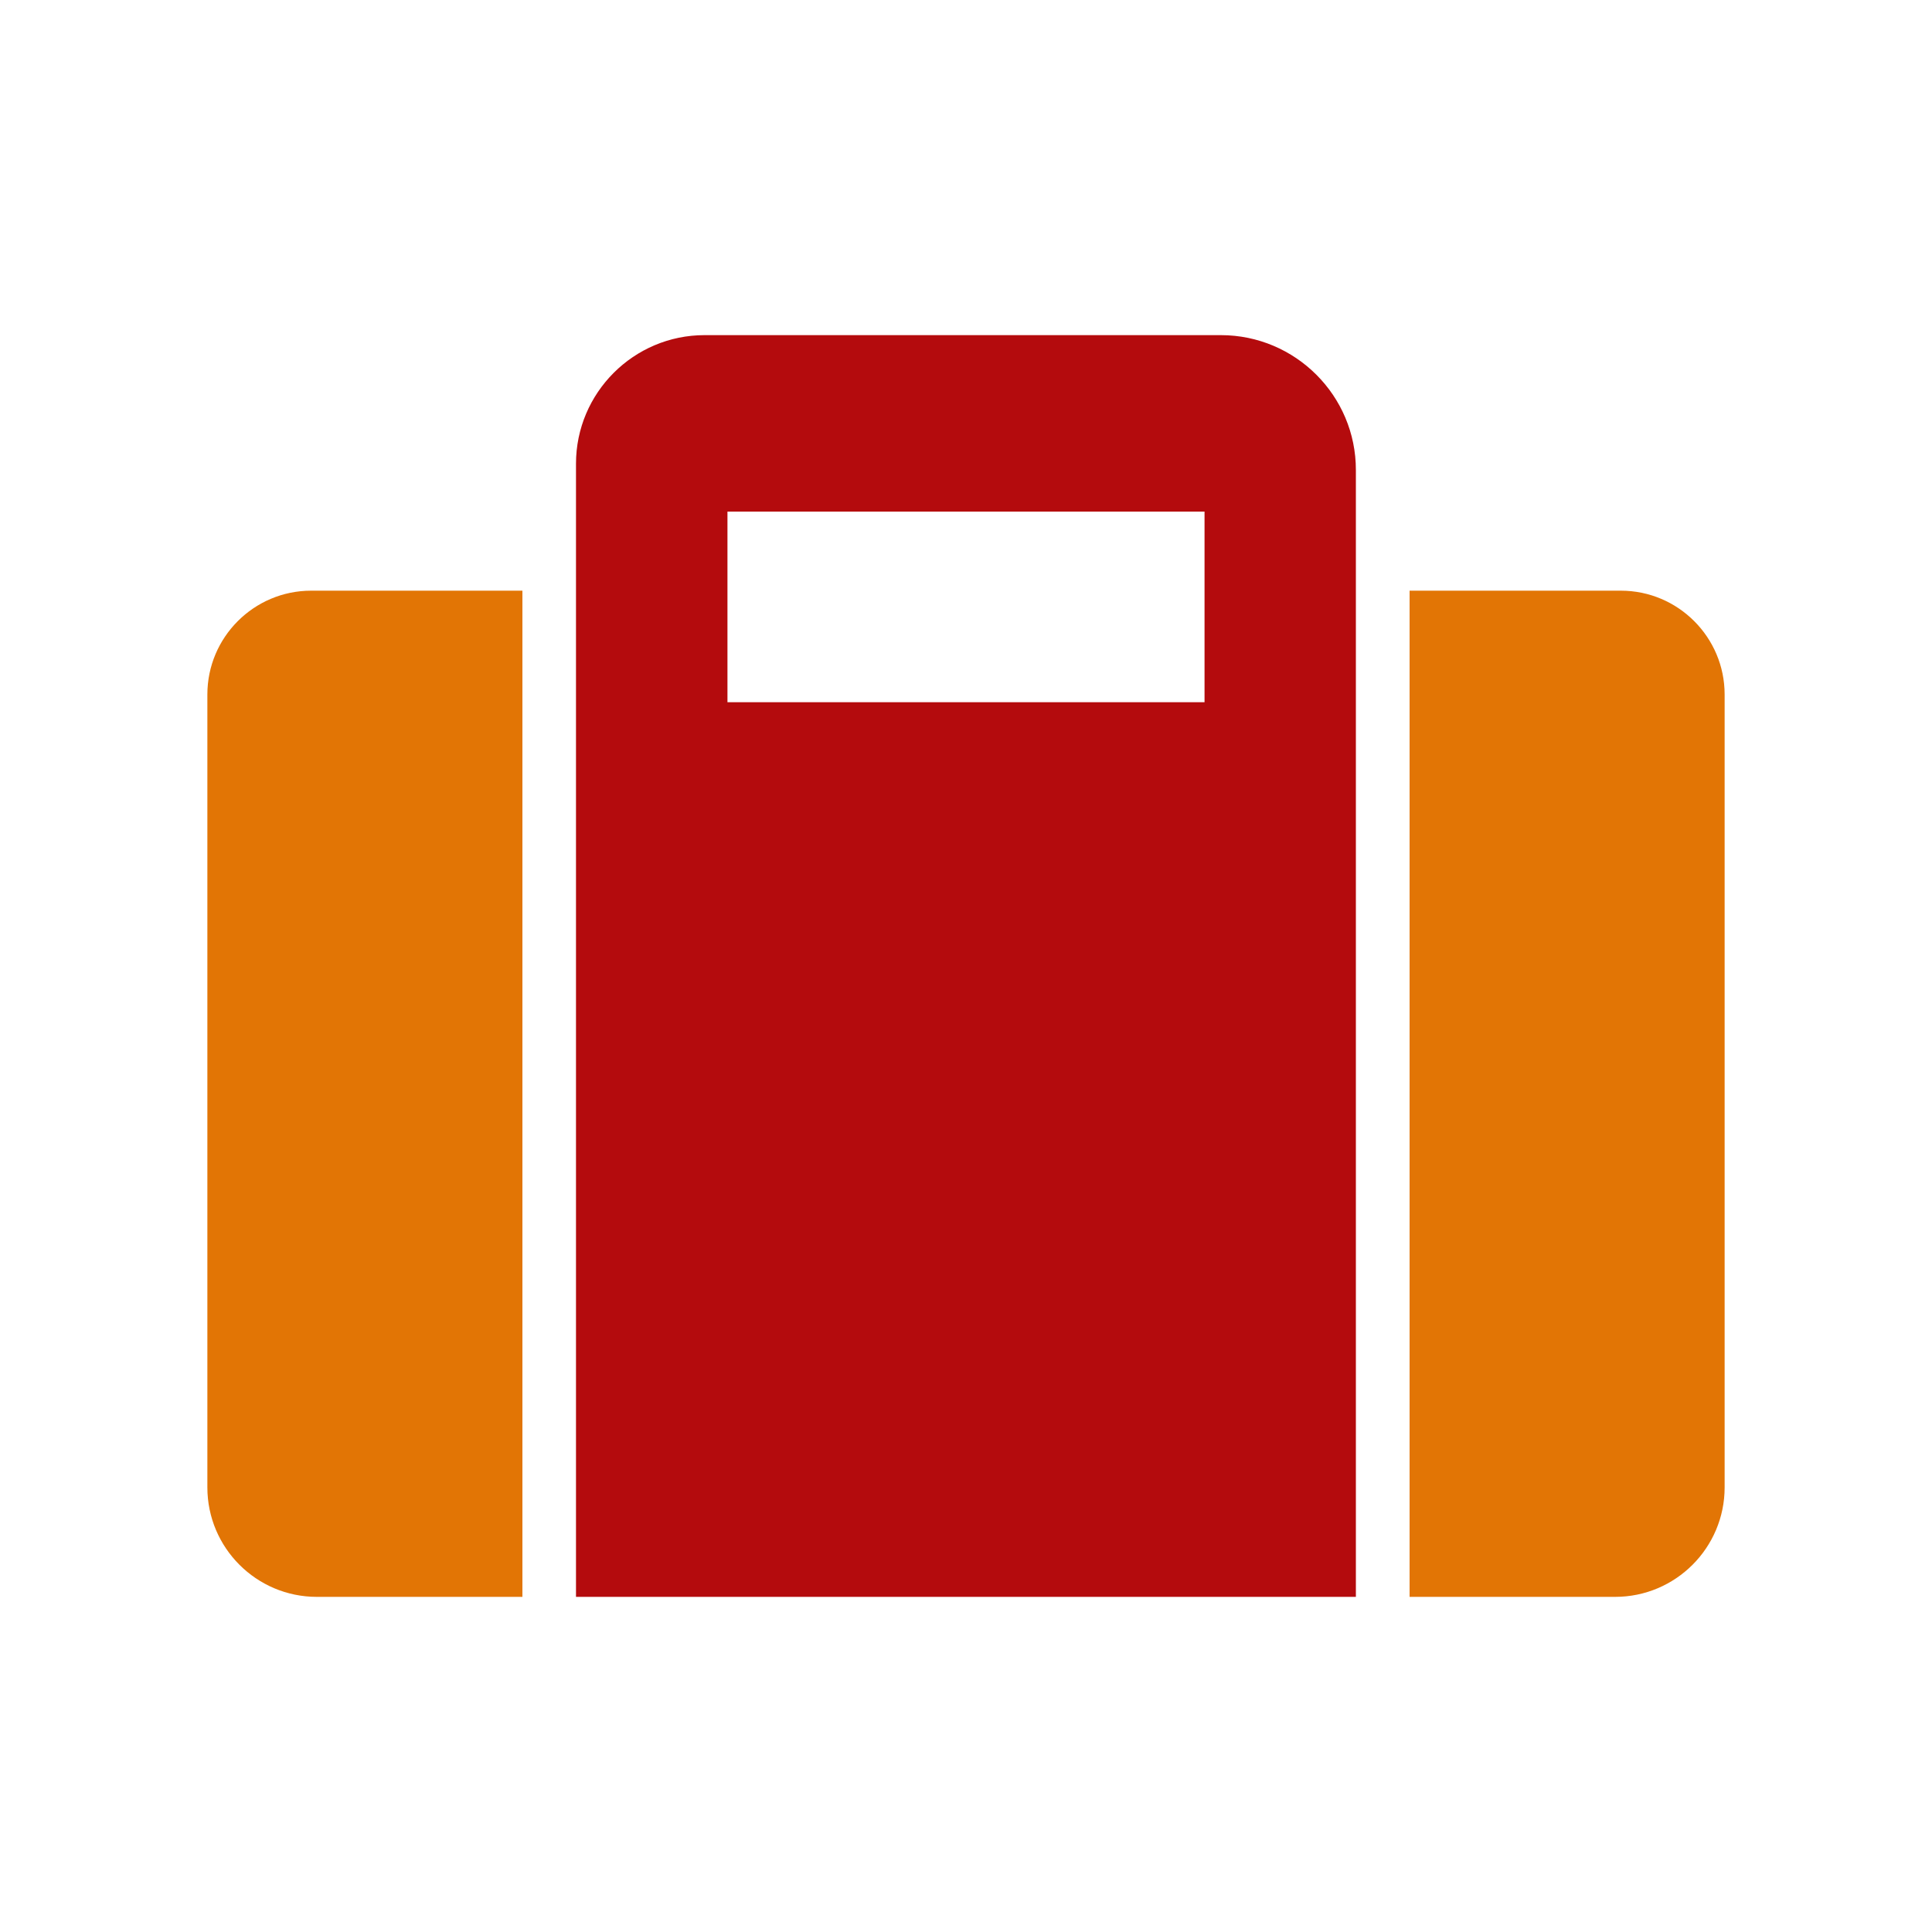 <svg xmlns="http://www.w3.org/2000/svg" xmlns:xlink="http://www.w3.org/1999/xlink" id="Layer_1" x="0px" y="0px" viewBox="0 0 150 150" style="enable-background:new 0 0 150 150;" xml:space="preserve"><style type="text/css">	.st0{fill:#B40B0D;}	.st1{fill:#E27505;}	.st2{fill:url(#SVGID_1_);}	.st3{fill:#AAC4D3;}	.st4{fill:#FFFFFF;}	.st5{fill:#80C11C;}	.st6{fill:#FFA85A;}	.st7{fill:#B0B0B0;}	.st8{fill:#FFE1CF;}	.st9{fill-rule:evenodd;clip-rule:evenodd;fill:#E27505;}	.st10{fill-rule:evenodd;clip-rule:evenodd;fill:#B40B0D;}	.st11{fill:none;}</style><g>	<path class="st0" d="M94.79,26.02H54.7c-5.5,0-9.98,4.48-9.98,9.98v87.98h60.55V36.5C105.28,30.72,100.57,26.02,94.79,26.02z   M93.52,54.52H56.48v-14.8h37.04V54.52z"></path>	<path class="st1" d="M16.1,53.92v61.56c0,4.69,3.81,8.5,8.5,8.5h15.96V45.86h-16.4C19.71,45.86,16.1,49.48,16.1,53.92z"></path>	<path class="st1" d="M125.84,45.86h-16.4v78.12h15.96c4.69,0,8.5-3.81,8.5-8.5V53.92C133.9,49.48,130.29,45.86,125.84,45.86z"></path></g></svg>